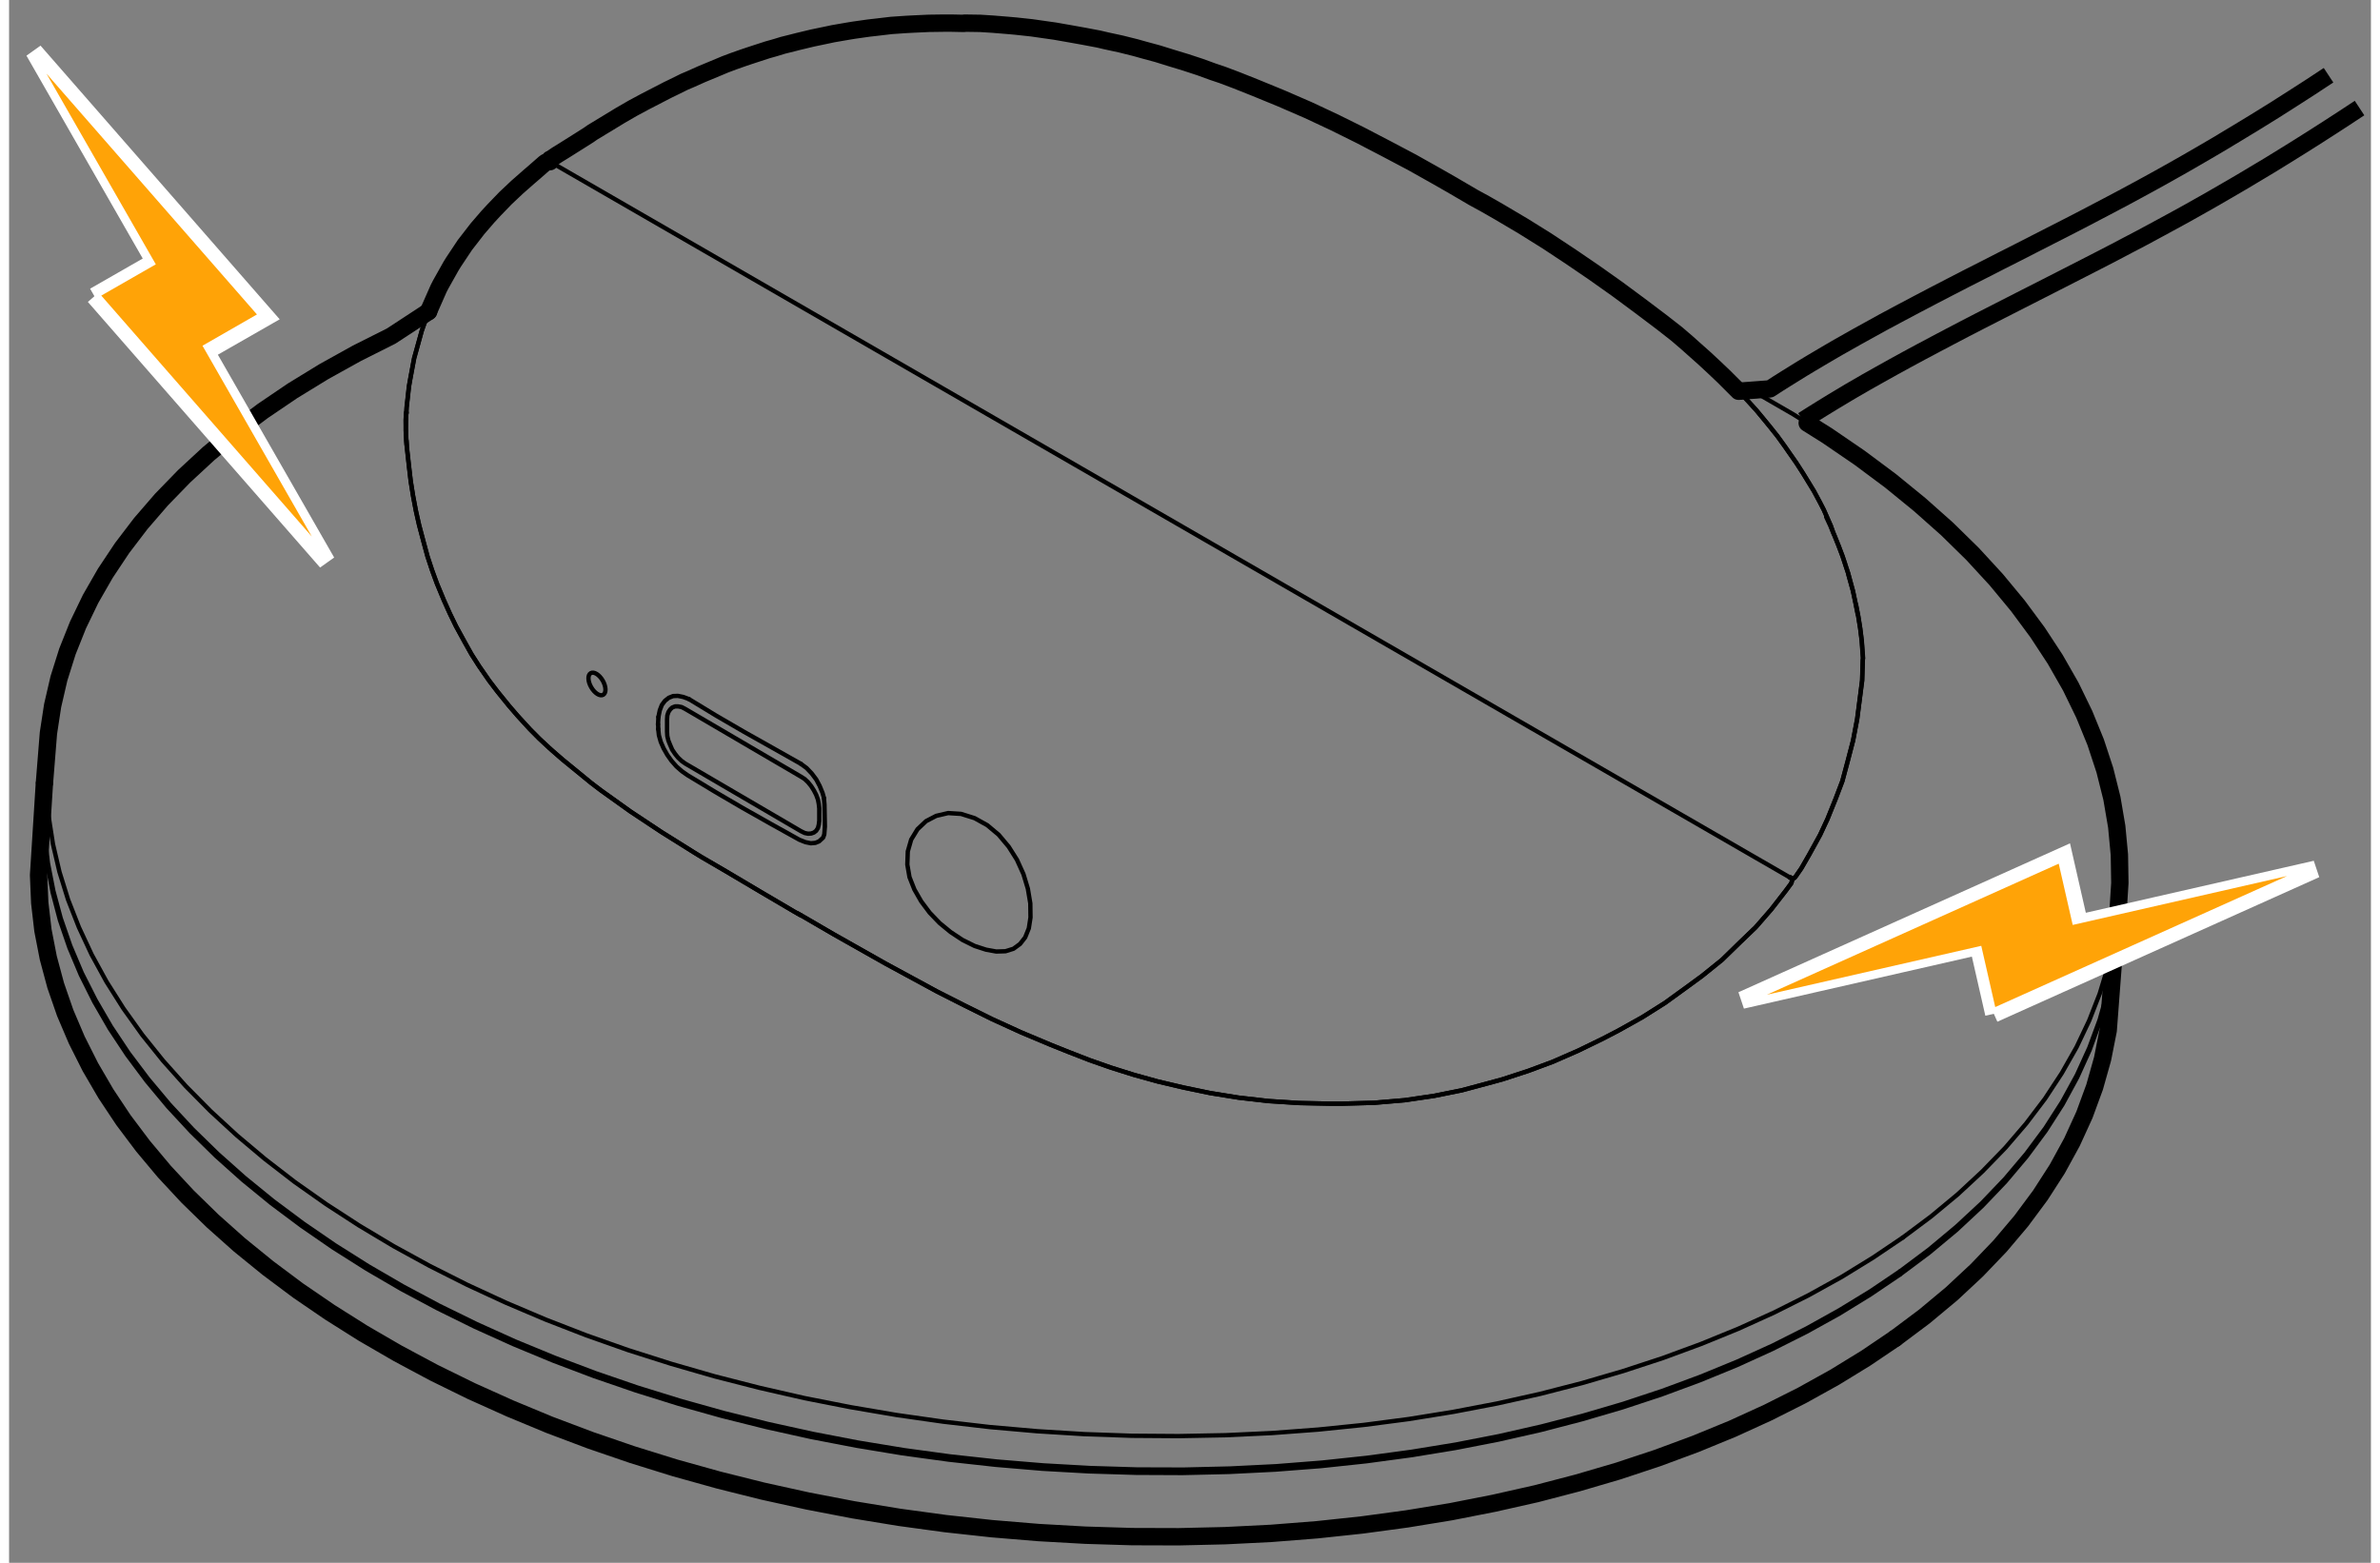 ﻿<?xml version="1.0" encoding="utf-8" standalone="no"?><svg width="201px" height="132px" viewBox="-1 -1 136 90" xmlns="http://www.w3.org/2000/svg" xmlns:xlink="http://www.w3.org/1999/xlink"><rect x="-1" y="-1" width="136" height="90" fill="#808080" stroke="none"/><title>generated by pstoedit</title><!-- generated by pstoedit version:3.75 --><g xml:space="preserve">
<clipPath id="clippath1"> 	<path d="M 0 -0.168 L 0 88 L 134.617 88 L 134.617 -0.168 Z" style="clip-rule:nonzero" />
</clipPath>
<g style="clip-path:url(#clippath1)"> 
<g stroke="#000000" fill="none" stroke-width="1" stroke-linejoin="round" stroke-linecap="round" stroke-miterlimit="10">
	<path d="M 120.156 54.582 L 119.871 58.344 L 119.547 59.98 L 119.09 61.602 L 118.504 63.199 L 117.785 64.773 L 116.938 66.32 L 115.965 67.832 L 114.867 69.312 L 113.648 70.754 L 112.309 72.152 L 110.855 73.508 L 109.285 74.816 L 107.605 76.074" />
</g>
<g stroke="#000000" fill="none" stroke-width="1" stroke-linejoin="round" stroke-linecap="round" stroke-miterlimit="10">
	<path d="M 107.605 76.074 L 105.91 77.219 L 104.121 78.316 L 102.242 79.359 L 100.277 80.348 L 98.234 81.281 L 96.113 82.152 L 93.918 82.965 L 91.656 83.715 L 89.328 84.398 L 86.945 85.02 L 84.504 85.57 L 82.016 86.059 L 79.484 86.473 L 76.914 86.82 L 74.309 87.098 L 71.676 87.305 L 69.023 87.438 L 66.348 87.5 L 63.664 87.492 L 60.973 87.41 L 58.281 87.258 L 55.59 87.035 L 52.91 86.742 L 50.25 86.379 L 47.605 85.945 L 44.988 85.441 L 42.402 84.871 L 39.855 84.234 L 37.348 83.535 L 34.887 82.77 L 32.48 81.945 L 30.129 81.059 L 27.84 80.109 L 25.617 79.109 L 23.461 78.051 L 21.387 76.941 L 19.387 75.781 L 17.473 74.574 L 15.645 73.324 L 13.91 72.027 L 12.266 70.691 L 10.723 69.316 L 9.281 67.91 L 7.941 66.469 L 6.711 65 L 5.586 63.504 L 4.578 61.988 L 3.68 60.449 L 2.898 58.895 L 2.23 57.328 L 1.684 55.75 L 1.258 54.164 L 0.949 52.574 L 0.766 50.988 L 0.699 49.398 L 1.031 44.148" />
</g>
<g stroke="#000000" fill="none" stroke-width="0.25" stroke-linejoin="round" stroke-linecap="round" stroke-miterlimit="10">
	<path d="M 120.34 52.926 L 120.156 54.582 L 119.84 56.23 L 119.387 57.855 L 118.805 59.461 L 118.086 61.043 L 117.242 62.598 L 116.266 64.121 L 115.168 65.605 L 113.945 67.055 L 112.602 68.461 L 111.141 69.824 L 109.566 71.137 L 107.879 72.398" />
</g>
<g stroke="#000000" fill="none" stroke-width="0.25" stroke-linejoin="round" stroke-linecap="round" stroke-miterlimit="10">
	<path d="M 107.879 72.398 L 106.18 73.547 L 104.391 74.648 L 102.508 75.691 L 100.543 76.68 L 98.496 77.613 L 96.371 78.484 L 94.172 79.297 L 91.906 80.047 L 89.578 80.73 L 87.191 81.352 L 84.75 81.906 L 82.258 82.391 L 79.723 82.805 L 77.148 83.152 L 74.539 83.43 L 71.906 83.633 L 69.246 83.766 L 66.57 83.828 L 63.883 83.816 L 61.188 83.734 L 58.492 83.582 L 55.801 83.355 L 53.117 83.059 L 50.453 82.695 L 47.809 82.258 L 45.188 81.754 L 42.602 81.18 L 40.051 80.543 L 37.543 79.84 L 35.082 79.07 L 32.672 78.242 L 30.32 77.352 L 28.031 76.402 L 25.809 75.398 L 23.656 74.336 L 21.578 73.227 L 19.582 72.062 L 17.668 70.852 L 15.844 69.594 L 14.109 68.297 L 12.469 66.957 L 10.93 65.582 L 9.488 64.168 L 8.152 62.727 L 6.926 61.254 L 5.809 59.758 L 4.801 58.238 L 3.91 56.695 L 3.133 55.141 L 2.473 53.57 L 1.93 51.988 L 1.512 50.402 L 1.211 48.812 L 1.031 47.219 L 0.973 45.633 L 1.039 44.051" />
</g>
<g stroke="#000000" fill="none" stroke-width="0.25" stroke-linejoin="round" stroke-linecap="round" stroke-miterlimit="10">
	<path d="M 120.059 56.695 L 120.332 53.023" />
</g>
<g stroke="#000000" fill="none" stroke-width="0.25" stroke-linejoin="round" stroke-linecap="round" stroke-miterlimit="10">
	<path d="M 1.031 44.148 L 0.758 47.82" />
</g>
<g stroke="#000000" fill="none" stroke-width="1" stroke-linejoin="round" stroke-linecap="butt" stroke-miterlimit="10">
	<path d="M 102.289 23.215 L 102.84 22.867 L 103.41 22.512 L 103.984 22.16 L 104.504 21.848 L 105.027 21.535 L 105.492 21.266 L 105.965 20.992 L 106.734 20.559 L 107.512 20.125 L 108.309 19.688 L 109.113 19.254 L 109.938 18.816 L 110.766 18.379 L 111.617 17.934 L 112.473 17.492 L 113.641 16.895 L 114.813 16.297 L 116.004 15.691 L 117.199 15.082 L 118.406 14.465 L 119.609 13.848 L 120.324 13.477 L 121.035 13.102 L 121.746 12.73 L 122.449 12.352 L 123.121 11.988 L 123.789 11.625 L 124.414 11.281 L 125.039 10.93 L 125.867 10.461 L 126.691 9.984 L 127.488 9.52 L 128.281 9.047 L 129.137 8.535 L 129.98 8.016 L 130.867 7.465 L 131.746 6.91 L 132.617 6.352 L 133.484 5.789 L 134.344 5.223" />
</g>
<g stroke="#000000" fill="none" stroke-width="1" stroke-linejoin="round" stroke-linecap="butt" stroke-miterlimit="10">
	<path d="M 132.559 3.332 L 131.527 4.012 L 130.488 4.68 L 129.422 5.359 L 128.344 6.027 L 127.238 6.699 L 126.125 7.367 L 125.457 7.758 L 124.785 8.148 L 124.105 8.539 L 123.426 8.922 L 122.77 9.289 L 122.109 9.652 L 121.484 9.992 L 120.855 10.332 L 120.008 10.781 L 119.152 11.23 L 118.316 11.668 L 117.473 12.102 L 116.555 12.57 L 115.637 13.039 L 114.668 13.535 L 113.695 14.027 L 112.727 14.523 L 111.754 15.016 L 110.785 15.516 L 109.82 16.016 L 108.859 16.52 L 107.902 17.027 L 106.953 17.535 L 106.012 18.055 L 105.461 18.359 L 104.914 18.668 L 104.367 18.977 L 103.828 19.289 L 103.297 19.602 L 102.77 19.914 L 102.27 20.215 L 101.773 20.523 L 101.301 20.816 L 100.836 21.109 L 100.395 21.395 L 98.586 21.531" />
</g>
<g stroke="#000000" fill="none" stroke-width="0.25" stroke-linejoin="round" stroke-linecap="round" stroke-miterlimit="10">
	<path d="M 120.348 52.828 L 120.156 54.48 L 119.836 56.117 L 119.379 57.734 L 118.789 59.332 L 118.074 60.906 L 117.227 62.453 L 116.254 63.969 L 115.156 65.445 L 113.938 66.887 L 112.598 68.289 L 111.141 69.641 L 109.574 70.949 L 107.895 72.207" />
</g>
<g stroke="#000000" fill="none" stroke-width="0.25" stroke-linejoin="round" stroke-linecap="round" stroke-miterlimit="10">
	<path d="M 107.895 72.207 L 106.195 73.356 L 104.406 74.449 L 102.527 75.496 L 100.566 76.484 L 98.519 77.414 L 96.398 78.285 L 94.203 79.098 L 91.941 79.848 L 89.617 80.531 L 87.231 81.152 L 84.793 81.707 L 82.305 82.191 L 79.773 82.605 L 77.203 82.953 L 74.598 83.23 L 71.965 83.438 L 69.309 83.57 L 66.637 83.633 L 63.953 83.625 L 61.262 83.543 L 58.566 83.391 L 55.879 83.168 L 53.199 82.875 L 50.535 82.512 L 47.895 82.078 L 45.277 81.574 L 42.691 81.004 L 40.145 80.371 L 37.637 79.668 L 35.176 78.906 L 32.766 78.078 L 30.418 77.191 L 28.125 76.246 L 25.902 75.242 L 23.75 74.188 L 21.672 73.078 L 19.676 71.918 L 17.762 70.711 L 15.934 69.457 L 14.195 68.16 L 12.555 66.824 L 11.012 65.449 L 9.57 64.043 L 8.23 62.602 L 7 61.133 L 5.875 59.641 L 4.863 58.121 L 3.969 56.582 L 3.184 55.031 L 2.52 53.461 L 1.973 51.883 L 1.547 50.297 L 1.238 48.711 L 1.051 47.121 L 0.988 45.531 L 1.043 43.953" />
</g>
<g stroke="#000000" fill="none" stroke-width="0.25" stroke-linejoin="round" stroke-linecap="round" stroke-miterlimit="10">
	<path d="M 120.348 52.828 L 120.492 50.895" />
</g>
<g stroke="#000000" fill="none" stroke-width="0.25" stroke-linejoin="round" stroke-linecap="round" stroke-miterlimit="10">
	<path d="M 1.188 42.02 L 1.043 43.953" />
</g>
<g stroke="#000000" fill="none" stroke-width="0.25" stroke-linejoin="round" stroke-linecap="round" stroke-miterlimit="10">
	<path d="M 120.215 53.062 L 119.859 54.652 L 119.383 56.223 L 118.777 57.773 L 118.051 59.301 L 117.199 60.801 L 116.234 62.27 L 115.145 63.707 L 113.945 65.105 L 112.629 66.461 L 111.207 67.781 L 109.676 69.051 L 108.039 70.273" />
</g>
<g stroke="#000000" fill="none" stroke-width="1" stroke-linejoin="round" stroke-linecap="round" stroke-miterlimit="10">
	<path d="M 102.539 23.363 L 103.691 24.086 L 105.563 25.367 L 107.34 26.691 L 109.016 28.059 L 110.594 29.461 L 112.063 30.902 L 113.422 32.379 L 114.668 33.883 L 115.801 35.414 L 116.82 36.969 L 117.719 38.543 L 118.492 40.133 L 119.148 41.738 L 119.68 43.355 L 120.086 44.977 L 120.363 46.602 L 120.516 48.227 L 120.543 49.848 L 120.441 51.461 L 120.215 53.062" />
</g>
<g stroke="#000000" fill="none" stroke-width="0.25" stroke-linejoin="round" stroke-linecap="round" stroke-miterlimit="10">
	<path d="M 99.684 21.672 L 101.73 22.855 L 102.539 23.363" />
</g>
<g stroke="#000000" fill="none" stroke-width="1" stroke-linejoin="round" stroke-linecap="round" stroke-miterlimit="10">
	<path d="M 1.039 44.051 L 1.266 41.219 L 1.508 39.637 L 1.871 38.07 L 2.359 36.52 L 2.969 34.992 L 3.695 33.488 L 4.543 32.012 L 5.508 30.562 L 6.586 29.148 L 7.777 27.77 L 9.078 26.43 L 10.484 25.129 L 11.996 23.875 L 13.609 22.668 L 15.32 21.508 L 17.125 20.402 L 19.023 19.348 L 21.004 18.352 L 23.16 16.941" />
</g>
<g stroke="#000000" fill="none" stroke-width="0.25" stroke-linejoin="round" stroke-linecap="round" stroke-miterlimit="10">
	<path d="M 108.039 70.273 L 106.324 71.43 L 104.52 72.539 L 102.621 73.59 L 100.637 74.586 L 98.57 75.523 L 96.426 76.398 L 94.207 77.215 L 91.918 77.965 L 89.566 78.652 L 87.156 79.273 L 84.691 79.824 L 82.176 80.305 L 79.613 80.719 L 77.016 81.059 L 74.383 81.328 L 71.723 81.527 L 69.043 81.652 L 66.344 81.703 L 63.633 81.684 L 60.914 81.59 L 58.195 81.422 L 55.484 81.184 L 52.785 80.871 L 50.102 80.488 L 47.441 80.035 L 44.805 79.516 L 42.207 78.922 L 39.645 78.266 L 37.125 77.539 L 34.656 76.754 L 32.242 75.902 L 29.887 74.988 L 27.598 74.016 L 25.375 72.988 L 23.227 71.906 L 21.152 70.77 L 19.164 69.582 L 17.262 68.348 L 15.449 67.07 L 13.734 65.746 L 12.113 64.383 L 10.594 62.984 L 9.176 61.551 L 7.867 60.086 L 6.668 58.594 L 5.582 57.074 L 4.609 55.535 L 3.754 53.973 L 3.02 52.398 L 2.398 50.812 L 1.902 49.215 L 1.527 47.613 L 1.277 46.012 L 1.148 44.406 L 1.145 42.809 L 1.203 42.023" />
</g>
<g fill="#ffffff" fill-rule="nonzero" stroke-width="0" stroke-linejoin="round" stroke-linecap="round" stroke-miterlimit="10">
	<path d="M 113.285 57.383 L 112.398 53.492 L 98.785 56.598 L 117.32 48.273 L 118.207 52.164 L 131.82 49.059 L 113.285 57.383" />
</g>
<g stroke="#ffffff" fill="none" stroke-width="1" stroke-linejoin="miter" stroke-linecap="butt" stroke-miterlimit="10">
	<path d="M 113.285 57.383 L 112.398 53.492 L 98.785 56.598 L 117.32 48.273 L 118.207 52.164 L 131.82 49.059 L 113.285 57.383" />
</g>
<g fill="#ffa307" fill-rule="nonzero" stroke-width="0" stroke-linejoin="miter" stroke-linecap="butt" stroke-miterlimit="10">
	<path d="M 113.367 56.996 L 112.563 53.469 L 100.219 56.285 L 117.023 48.738 L 117.828 52.266 L 130.172 49.449 L 113.367 56.996" />
</g>
<g fill="#ffffff" fill-rule="nonzero" stroke-width="0" stroke-linejoin="miter" stroke-linecap="butt" stroke-miterlimit="10">
	<path d="M 3.914 16.059 L 7.379 14.074 L 0.434 1.957 L 13.805 17.258 L 10.34 19.242 L 17.285 31.355 L 3.914 16.059" />
</g>
<g stroke="#ffffff" fill="none" stroke-width="1" stroke-linejoin="miter" stroke-linecap="butt" stroke-miterlimit="10">
	<path d="M 3.914 16.059 L 7.379 14.074 L 0.434 1.957 L 13.805 17.258 L 10.34 19.242 L 17.285 31.355 L 3.914 16.059" />
</g>
<g fill="#ffa307" fill-rule="nonzero" stroke-width="0" stroke-linejoin="miter" stroke-linecap="butt" stroke-miterlimit="10">
	<path d="M 4.309 16.023 L 7.449 14.223 L 1.152 3.238 L 13.273 17.109 L 10.137 18.91 L 16.43 29.895 L 4.309 16.023" />
</g>
<g stroke="#000000" fill="none" stroke-width="0.25" stroke-linejoin="round" stroke-linecap="round" stroke-miterlimit="10">
	<path d="M 36.379 40.984 L 36.379 40.848 L 36.367 40.711" />
</g>
<g stroke="#000000" fill="none" stroke-width="0.25" stroke-linejoin="round" stroke-linecap="round" stroke-miterlimit="10">
	<path d="M 45.922 44.977 L 45.953 45.328 L 45.977 46.605 L 45.941 47.051 L 45.875 47.238 L 45.641 47.453 L 45.43 47.539 L 45.168 47.562 L 44.859 47.5 L 44.512 47.363 L 42.883 46.457 L 41.258 45.539 L 39.668 44.609 L 38.082 43.652 L 37.746 43.418 L 37.434 43.145 L 37.148 42.82 L 36.902 42.473 L 36.691 42.102 L 36.527 41.73 L 36.418 41.344 L 36.379 40.984" />
</g>
<g stroke="#000000" fill="none" stroke-width="0.25" stroke-linejoin="round" stroke-linecap="round" stroke-miterlimit="10">
	<path d="M 38.145 39.258 L 37.82 39.137 L 37.508 39.074 L 37.234 39.086 L 36.988 39.184 L 36.766 39.359 L 36.59 39.594 L 36.469 39.906 L 36.391 40.289" />
</g>
<g stroke="#000000" fill="none" stroke-width="0.25" stroke-linejoin="round" stroke-linecap="round" stroke-miterlimit="10">
	<path d="M 44.586 42.984 L 42.91 42.039 L 41.32 41.145 L 39.719 40.215 L 38.145 39.258" />
</g>
<g stroke="#000000" fill="none" stroke-width="0.25" stroke-linejoin="round" stroke-linecap="round" stroke-miterlimit="10">
	<path d="M 36.367 40.711 L 36.379 40.5 L 36.391 40.289" />
</g>
<g stroke="#000000" fill="none" stroke-width="0.25" stroke-linejoin="round" stroke-linecap="round" stroke-miterlimit="10">
	<path d="M 45.922 44.949 L 45.84 44.66 L 45.676 44.262 L 45.48 43.891 L 45.219 43.543 L 44.922 43.23 L 44.586 42.984" />
</g>
<g stroke="#000000" fill="none" stroke-width="0.25" stroke-linejoin="round" stroke-linecap="round" stroke-miterlimit="10">
	<path d="M 21.855 23.172 L 21.844 23.793" />
</g>
<g stroke="#000000" fill="none" stroke-width="0.25" stroke-linejoin="round" stroke-linecap="round" stroke-miterlimit="10">
	<path d="M 54.598 46.117 L 55.328 46.523 L 55.984 47.074 L 56.559 47.758 L 57.035 48.512 L 57.41 49.34 L 57.664 50.18 L 57.805 51.023 L 57.816 51.836 L 57.719 52.461 L 57.508 52.984 L 57.215 53.359 L 56.836 53.637 L 56.375 53.781 L 55.844 53.797 L 55.258 53.691 L 54.598 53.477 L 53.898 53.129 L 53.215 52.676 L 52.582 52.156 L 52.008 51.559 L 51.52 50.906 L 51.129 50.223 L 50.848 49.512 L 50.723 48.789 L 50.75 48.031 L 50.945 47.352 L 51.309 46.754 L 51.801 46.289 L 52.387 45.984 L 53.074 45.824 L 53.816 45.871 L 54.598 46.117" />
</g>
<g stroke="#000000" fill="none" stroke-width="0.25" stroke-linejoin="round" stroke-linecap="round" stroke-miterlimit="10">
	<path d="M 101.523 49.512 L 101.563 49.539 L 101.574 49.551 L 101.547 49.539 L 101.574 49.551 L 101.598 49.562 L 101.648 49.625 L 101.672 49.711 L 101.648 49.797 L 101.621 49.871 L 101.301 50.309 L 100.469 51.375 L 99.574 52.406 L 98.656 53.285 L 97.637 54.277 L 96.496 55.199 L 95.566 55.879 L 94.348 56.762 L 93.047 57.582 L 91.668 58.352 L 90.762 58.824 L 89.359 59.504 L 87.883 60.152 L 86.481 60.672 L 85 61.156 L 84.184 61.379 L 82.656 61.789 L 81.055 62.113 L 79.367 62.359 L 77.606 62.508 L 75.766 62.559 L 75.07 62.559 L 73.285 62.52 L 71.519 62.41 L 69.797 62.211 L 68.168 61.949 L 66.617 61.629 L 65.141 61.281 L 63.762 60.895 L 62.461 60.484 L 61.219 60.051 L 60.039 59.594 L 58.984 59.172 L 57.27 58.449 L 55.609 57.691 L 54.008 56.898 L 52.469 56.117 L 49.465 54.488 L 46.523 52.828 L 44.387 51.586" />
</g>
<g stroke="#000000" fill="none" stroke-width="0.25" stroke-linejoin="round" stroke-linecap="round" stroke-miterlimit="10">
	<path d="M 21.895 22.762 L 21.883 22.812" />
</g>
<g stroke="#000000" fill="none" stroke-width="0.25" stroke-linejoin="round" stroke-linecap="round" stroke-miterlimit="10">
	<path d="M 21.867 22.961 L 21.855 23.172 L 21.895 22.465 L 22.031 21.25 L 22.105 20.824 L 22.328 19.633 L 22.441 19.227 L 22.762 18.059 L 23.16 16.941 L 23.258 16.707 L 23.742 15.613 L 23.867 15.375 L 24.449 14.336 L 24.586 14.109 L 25.258 13.105 L 25.418 12.895 L 25.977 12.176 L 26.574 11.48 L 26.945 11.082 L 27.59 10.41 L 28.262 9.777 L 28.969 9.156 L 29.191 8.973 L 29.84 8.402 L 29.914 8.352 L 30.012 8.328 L 30.125 8.34 L 30.125 8.34 L 30.188 8.336" />
</g>
<g stroke="#000000" fill="none" stroke-width="0.25" stroke-linejoin="round" stroke-linecap="round" stroke-miterlimit="10">
	<path d="M 21.855 23.879 L 21.844 23.793 L 21.867 24.164 L 21.883 24.391 L 21.895 24.625 L 21.844 24.043" />
</g>
<g stroke="#000000" fill="none" stroke-width="0.25" stroke-linejoin="round" stroke-linecap="round" stroke-miterlimit="10">
	<path d="M 21.844 23.953 L 21.844 23.93 L 21.832 23.195 L 21.867 22.75" />
</g>
<g stroke="#000000" fill="none" stroke-width="0.25" stroke-linejoin="round" stroke-linecap="round" stroke-miterlimit="10">
	<path d="M 44.598 51.711 L 44.559 51.695 L 44.211 51.5 L 42.25 50.344 L 40.328 49.203 L 38.898 48.371 L 38.414 48.074 L 36.566 46.918 L 34.789 45.738 L 33.09 44.523 L 32.52 44.09 L 30.883 42.746 L 30.324 42.262 L 30.098 42.066 L 29.539 41.543 L 28.996 40.996 L 28.301 40.238 L 27.789 39.645 L 27.133 38.836 L 26.648 38.203 L 26.066 37.359 L 25.629 36.68 L 25.234 35.969 L 24.738 35.062 L 24.375 34.32 L 24.043 33.574 L 23.645 32.617 L 23.359 31.836 L 23.098 31.043 L 22.875 30.223 L 22.613 29.242 L 22.426 28.41 L 22.266 27.566 L 22.129 26.711 L 22.031 25.852 L 21.895 24.625 L 21.883 24.375" />
</g>
<g stroke="#000000" fill="none" stroke-width="0.25" stroke-linejoin="round" stroke-linecap="round" stroke-miterlimit="10">
	<path d="M 45.344 46.945 L 45.473 46.844 L 45.574 46.688 L 45.625 46.492 L 45.652 46.258 L 45.652 45.562 L 45.625 45.305 L 45.574 45.043 L 45.473 44.77 L 45.344 44.52 L 45.188 44.273 L 45.008 44.051 L 44.816 43.867 L 44.598 43.727 L 37.93 39.824 L 37.727 39.719 L 37.52 39.68 L 37.352 39.68 L 37.184 39.746 M 45.344 46.945 L 45.188 47 L 45.008 47.012 L 44.816 46.973 L 44.598 46.867 L 37.93 42.969 L 37.727 42.824 L 37.52 42.629 L 37.352 42.422 L 37.184 42.172 L 37.07 41.91 L 36.965 41.652 L 36.902 41.391 L 36.887 41.129 L 36.887 40.438 L 36.902 40.203 L 36.965 40.008 L 37.07 39.852 L 37.184 39.746" />
</g>
<g stroke="#000000" fill="none" stroke-width="0.25" stroke-linejoin="round" stroke-linecap="round" stroke-miterlimit="10">
	<path d="M 83.449 10.438 L 82.617 9.977 L 83.984 10.734 L 84.816 11.207 L 86.195 12.023 L 87.57 12.883 L 88.938 13.789 L 90.289 14.707 L 91.617 15.648 L 92.91 16.605 L 94.164 17.551 L 95.043 18.242 L 95.652 18.766 L 96 19.074 L 96.594 19.609 L 97.18 20.145 L 97.738 20.676 L 98.269 21.211 L 98.594 21.535 L 99.117 22.078 L 99.625 22.637 L 100.098 23.211 L 100.383 23.559 L 100.828 24.117 L 101.25 24.699 L 101.5 25.059 L 101.906 25.641 L 102.305 26.262 L 102.703 26.91 L 102.926 27.281 L 103.273 27.926 L 103.496 28.359 L 103.906 29.293 L 104.082 29.789 L 103.855 29.242 L 103.633 28.77 L 103.883 29.305 L 104.117 29.852 L 104.34 30.41 L 104.145 29.926 L 104.367 30.473 L 104.578 31.031 L 104.727 31.477 L 104.602 31.105 L 104.75 31.562 L 104.898 32.012 L 105.148 32.93 L 104.91 32.098 L 105.172 33.016 L 105.32 33.711 L 105.461 34.406 L 105.348 33.797 L 105.484 34.492 L 105.594 35.188 L 105.684 35.895 L 105.758 36.902 L 105.742 37.012 L 105.707 38.191 L 105.582 39.148 L 105.422 40.402 L 105.184 41.645 L 104.863 42.883 L 104.566 43.988 L 104.18 45.008 L 103.707 46.172 L 103.285 47.078 L 102.664 48.211 L 102.207 49.004 L 101.871 49.488 L 101.82 49.551 L 101.758 49.586 L 101.684 49.574 L 101.637 49.551 L 101.523 49.512" />
</g>
<g stroke="#000000" fill="none" stroke-width="0.25" stroke-linejoin="round" stroke-linecap="round" stroke-miterlimit="10">
	<path d="M 54.812 0.344 L 54.898 0.344 L 54.02 0.332" />
</g>
<g stroke="#000000" fill="none" stroke-width="0.25" stroke-linejoin="round" stroke-linecap="round" stroke-miterlimit="10">
	<path d="M 23.152 16.938 L 22.758 18.055 L 22.434 19.223 L 22.32 19.633 L 22.098 20.824 L 22.023 21.246 L 21.887 22.465 L 21.863 22.961 L 21.852 23.172 L 21.84 23.793 L 21.863 24.164 L 21.875 24.375 L 21.887 24.621 L 22.023 25.852 L 22.125 26.707 L 22.262 27.562 L 22.422 28.41 L 22.609 29.242 L 22.867 30.219 L 23.09 31.043 L 23.352 31.836 L 23.637 32.617 L 24.035 33.574 L 24.371 34.316 L 24.73 35.062 L 25.227 35.969 L 25.625 36.676 L 26.059 37.359 L 26.645 38.203 L 27.125 38.836 L 27.781 39.645 L 28.293 40.238 L 28.988 40.996 L 29.531 41.543 L 30.094 42.062 L 30.312 42.262 L 30.871 42.75 L 32.512 44.086 L 33.082 44.52 L 34.785 45.738 L 36.562 46.914 L 38.406 48.07 L 38.895 48.371 L 40.32 49.203 L 42.246 50.344 L 44.207 51.496 L 44.555 51.695 L 44.594 51.707 L 46.516 52.824 L 49.457 54.488 L 52.461 56.117 L 54 56.895 L 55.602 57.691 L 57.262 58.449 L 58.977 59.168 L 60.031 59.59 L 61.211 60.051 L 62.453 60.488 L 63.754 60.895 L 65.137 61.277 L 66.613 61.625 L 68.164 61.949 L 69.789 62.211 L 71.516 62.406 L 73.277 62.523 L 75.066 62.559 L 75.762 62.559 L 77.598 62.508 L 79.363 62.359 L 81.051 62.109 L 82.648 61.789 L 84.176 61.379 L 84.992 61.156 L 86.473 60.672 L 87.879 60.148 L 89.356 59.504 L 90.758 58.82 L 91.66 58.352 L 93.039 57.582 L 94.344 56.758 L 95.559 55.879 L 96.488 55.199 L 97.633 54.277 L 98.648 53.285 L 99.566 52.402 L 100.465 51.375 L 101.293 50.305 L 101.617 49.871 L 101.641 49.797 L 101.664 49.711 L 101.641 49.625 L 101.594 49.562 L 101.566 49.551 L 101.555 49.535 L 101.52 49.512 L 101.445 49.473 L 30.148 8.312 L 30.125 8.238 L 30.148 8.176 L 30.234 8.141 L 30.547 7.93 L 31.91 7.074 L 31.004 7.645 L 32.383 6.773 L 32.594 6.625 L 33.289 6.203 L 33.512 6.066 L 34.207 5.645 L 34.914 5.234 L 35.637 4.852 L 36.926 4.18 L 37.234 4.031 L 37.895 3.707 L 38.219 3.57 L 38.887 3.273 L 39.906 2.852 L 40.227 2.715 L 40.75 2.516 L 41.281 2.332 L 41.617 2.219 L 42.141 2.047 L 42.688 1.871 L 43.23 1.711 L 43.02 1.773 L 43.566 1.609 L 44.113 1.473 L 44.449 1.387 L 45.281 1.188 L 46.125 1.016 L 46.461 0.941 L 47.316 0.793 L 47.652 0.742 L 48.508 0.617 L 49.363 0.52 L 48.953 0.566 L 49.812 0.469 L 50.68 0.406 L 51.113 0.383 L 51.969 0.344 L 52.84 0.332 L 53.262 0.332 L 53.832 0.344 L 54.031 0.344" />
</g>
<g stroke="#000000" fill="none" stroke-width="1" stroke-linejoin="round" stroke-linecap="round" stroke-miterlimit="10">
	<path d="M 98.586 21.531 L 98.266 21.211 L 97.731 20.676 L 97.172 20.145 L 96.59 19.605 L 95.992 19.074 L 95.644 18.762 L 95.039 18.242 L 94.156 17.551 L 92.902 16.605 L 91.609 15.648 L 90.281 14.707 L 88.93 13.785 L 87.566 12.883 L 86.188 12.023 L 84.809 11.207 L 83.977 10.73 L 83.441 10.438 L 83.285 10.352 L 83.246 10.328 L 82.051 9.629 L 81.223 9.156 L 79.785 8.348 L 78.305 7.566 L 76.805 6.785 L 75.301 6.039 L 73.789 5.332 L 72.269 4.672 L 70.793 4.066 L 69.676 3.621 L 68.848 3.309 L 68.312 3.129 L 67.582 2.863 L 66.75 2.59 L 65.941 2.344 L 65.137 2.094 L 64.301 1.867 L 63.871 1.746 L 63.027 1.535 L 62.18 1.352 L 61.746 1.25 L 60.902 1.09 L 60.07 0.941 L 59.227 0.793 L 58.32 0.664 L 57.887 0.602 L 56.98 0.504 L 56.547 0.465 L 55.641 0.391 L 54.895 0.344 L 54.805 0.344 L 54.016 0.332 L 54.016 0.344 L 53.824 0.344 L 53.254 0.332 L 52.836 0.332 L 51.965 0.344 L 51.109 0.383 L 50.672 0.406 L 49.805 0.465 L 48.949 0.566 L 48.5 0.617 L 47.645 0.738 L 47.309 0.793 L 46.453 0.941 L 46.117 1.012 L 45.273 1.188 L 44.441 1.387 L 44.105 1.473 L 43.559 1.609 L 43.227 1.711 L 43.016 1.773 L 42.68 1.867 L 42.137 2.043 L 41.613 2.215 L 41.277 2.328 L 40.742 2.516 L 40.223 2.711 L 39.898 2.848 L 38.883 3.27 L 38.211 3.57 L 37.887 3.707 L 37.23 4.031 L 36.922 4.18 L 35.629 4.848 L 34.91 5.234 L 34.199 5.645 L 33.508 6.066 L 33.281 6.203 L 32.586 6.625 L 32.375 6.773 L 31.906 7.07 L 31 7.641 L 30.539 7.926 L 30.23 8.137 L 30.145 8.176 L 30.117 8.238 L 30.145 8.312 L 30.008 8.328 L 29.906 8.348 L 29.832 8.402 L 29.184 8.969 L 28.965 9.156 L 28.258 9.777 L 27.586 10.41 L 26.938 11.082 L 26.57 11.48 L 25.973 12.172 L 25.414 12.895 L 25.25 13.105 L 24.582 14.109 L 24.445 14.332 L 23.859 15.375 L 23.738 15.609 L 23.254 16.707 L 23.152 16.938" />
</g>
<g stroke="#000000" fill="none" stroke-width="0.25" stroke-linejoin="round" stroke-linecap="round" stroke-miterlimit="10">
	<path d="M 101.52 49.512 L 101.629 49.551 L 101.676 49.574 L 101.754 49.586 L 101.813 49.551 L 101.867 49.488 L 102.199 49.004 L 102.656 48.207 L 103.281 47.078 L 103.703 46.172 L 104.172 45.004 L 104.559 43.988 L 104.855 42.883 L 105.18 41.641 L 105.414 40.402 L 105.578 39.148 L 105.699 38.191 L 105.738 37.012 L 105.746 36.902 L 105.676 35.895 L 105.59 35.188 L 105.477 34.492 L 105.34 33.797 L 105.453 34.406 L 105.316 33.711 L 105.168 33.016 L 105.133 32.895 L 104.895 32.008 L 104.746 31.562 L 104.719 31.477 L 104.57 31.027 L 104.359 30.469 L 104.336 30.406 L 104.113 29.852 L 104.035 29.668 L 103.902 29.293 L 103.492 28.359 L 103.27 27.926 L 102.922 27.277 L 102.695 26.91 L 102.301 26.262 L 101.902 25.645 L 101.492 25.059 L 101.242 24.699 L 100.82 24.113 L 100.375 23.555 L 100.09 23.207 L 99.617 22.637 L 99.109 22.078 L 98.586 21.531" />
</g>
<g stroke="#000000" fill="none" stroke-width="0.25" stroke-linejoin="round" stroke-linecap="round" stroke-miterlimit="10">
	<path d="M 53.523 0.371 L 53.695 0.355 L 53.684 0.355" />
</g>
<g stroke="#000000" fill="none" stroke-width="0.25" stroke-linejoin="round" stroke-linecap="round" stroke-miterlimit="10">
	<path d="M 54.812 0.344 L 54.898 0.344 L 55.645 0.395 L 56.551 0.469 L 56.984 0.508 L 57.891 0.605 L 58.328 0.668 L 59.23 0.793 L 60.078 0.941 L 60.906 1.09 L 61.754 1.25 L 62.188 1.352 L 63.031 1.535 L 63.875 1.746 L 64.309 1.871 L 65.141 2.094 L 65.949 2.344 L 66.754 2.59 L 67.586 2.863 L 68.418 3.164 L 68.019 3.027 L 68.852 3.312 L 69.684 3.621 L 70.801 4.07 L 72.277 4.676 L 73.793 5.336 L 75.309 6.043 L 76.809 6.785 L 78.312 7.57 L 79.789 8.352 L 81.231 9.156 L 82.059 9.629 L 83.438 10.438" />
</g>
<g stroke="#000000" fill="none" stroke-width="0.25" stroke-linejoin="round" stroke-linecap="round" stroke-miterlimit="10">
	<path d="M 33.184 38.195 C 33.383 38.539 33.395 38.906 33.211 39.012 C 33.027 39.117 32.719 38.922 32.52 38.578 C 32.32 38.234 32.309 37.871 32.492 37.766 C 32.676 37.66 32.984 37.852 33.184 38.195 Z" />
</g>
</g>
</g></svg>
